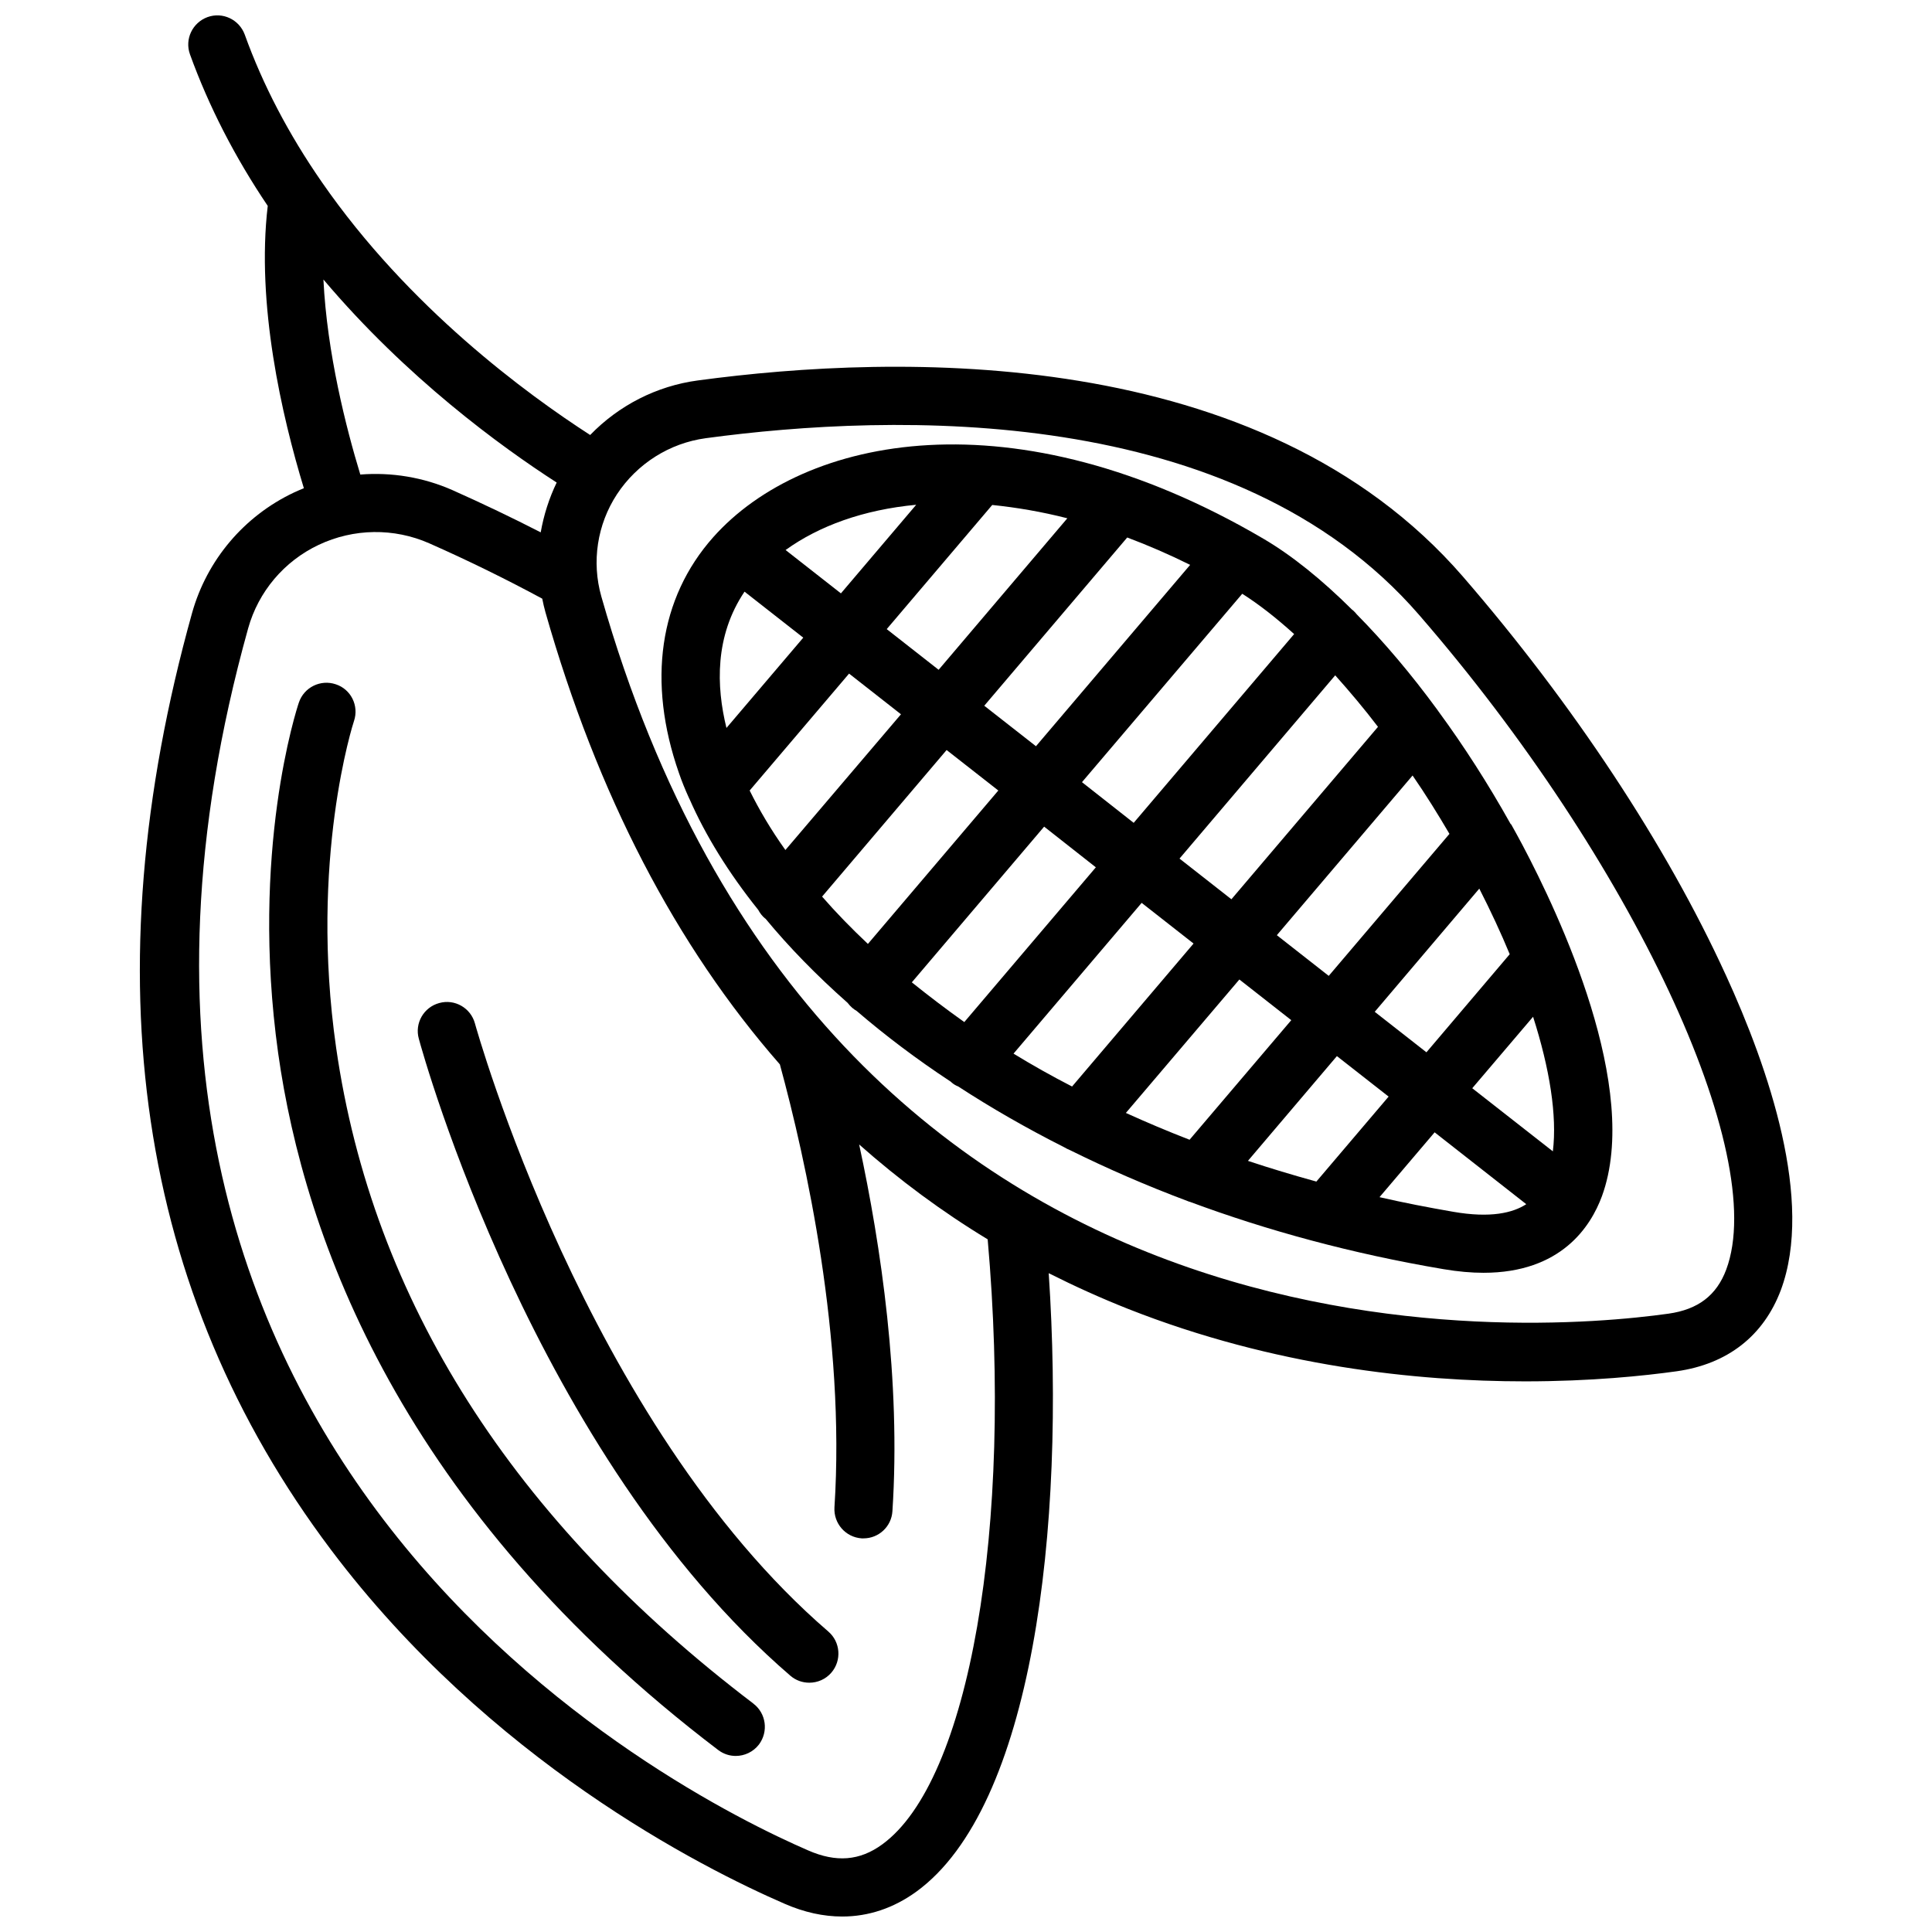 <?xml version="1.0" encoding="UTF-8"?>
<!-- Uploaded to: ICON Repo, www.svgrepo.com, Generator: ICON Repo Mixer Tools -->
<svg width="800px" height="800px" version="1.1" viewBox="144 144 512 512" xmlns="http://www.w3.org/2000/svg">
 <defs>
  <clipPath id="a">
   <path d="m181 148.09h438v503.81h-438z"/>
  </clipPath>
 </defs>
 <g clip-path="url(#a)">
  <path d="m601.27 402.21c-15.668-34.258-40.406-71.691-69.574-105.4-53.605-61.867-150.04-59.094-202.73-51.992-10.984 1.461-21.008 6.648-28.566 14.461-16.777-10.832-48.062-33.703-71.137-67.059-8.766-12.645-15.617-25.746-20.402-39.047-1.461-3.981-5.844-6.098-9.875-4.637-3.981 1.465-6.098 5.848-4.637 9.879 4.938 13.652 11.84 27.156 20.605 40.152-3.074 26.047 3.727 55.621 9.574 74.816-0.906 0.352-1.762 0.754-2.672 1.16-13.199 6.246-23.023 17.887-26.953 31.891-26.902 96.48-14.562 180.01 36.777 248.23 42.02 55.82 98.09 84.238 120.26 93.859 5.188 2.266 10.277 3.375 15.266 3.375 6.953 0 13.602-2.215 19.648-6.602 30.781-22.371 39.598-96.027 35.066-163.89 6.801 3.426 13.805 6.602 21.059 9.473 38.691 15.266 76.527 19.195 105.2 19.195 17.434 0 31.488-1.461 40.152-2.672 13.504-1.914 23.023-9.371 27.609-21.512 8.77-23.574-3.121-58.539-14.66-83.68zm-371.56-184.14c21.965 25.996 46.953 44.234 61.816 53.809-2.016 4.18-3.426 8.613-4.231 13.199-7.559-3.879-15.367-7.609-23.375-11.184-7.758-3.426-16.172-4.785-24.434-4.133-3.731-12.246-8.82-32.145-9.777-51.691zm148.07 414.73c-5.945 4.332-12.191 4.836-19.648 1.562-35.57-15.418-209.79-103.63-148.37-323.85 2.719-9.723 9.523-17.785 18.691-22.117 9.27-4.383 19.949-4.535 29.32-0.402 10.379 4.586 20.402 9.523 29.926 14.66 0.25 1.211 0.504 2.418 0.855 3.629 13.754 48.316 34.562 88.316 62.121 119.8 6.902 25.34 17.383 72.5 14.461 117.39-0.25 4.231 2.922 7.91 7.203 8.211h0.504c4.031 0 7.406-3.125 7.656-7.203 2.266-34.613-3.023-70.281-8.816-97.184 10.578 9.371 21.914 17.785 34.059 25.141 6.75 76.477-4.836 143.58-27.961 160.36zm223.69-152.35c-2.57 6.852-7.457 10.578-15.316 11.688-36.727 5.141-222.84 20.305-282.79-190.04-2.621-9.219-1.109-19.094 4.133-27.105 5.34-8.113 13.906-13.551 23.527-14.863 49.625-6.699 140.21-9.574 189.03 46.805 56.375 64.992 92.898 142.83 81.414 173.51z"/>
 </g>
 <path d="m544.24 362.21c-5.894-10.531-12.293-20.504-18.992-29.625-0.102-0.152-0.25-0.352-0.352-0.504-6.902-9.422-14.105-17.938-21.312-25.242-0.301-0.402-0.707-0.805-1.109-1.16-0.051-0.051-0.102-0.051-0.152-0.102-7.961-7.91-15.922-14.359-23.477-18.793-66-38.742-121.87-27.355-145.85-0.402-14.309 16.121-17.531 38.289-9.07 62.473 0.754 2.215 1.664 4.434 2.672 6.648 0.051 0.102 0.102 0.203 0.152 0.301 4.18 9.523 10.277 19.445 18.188 29.32 0.453 0.855 1.059 1.664 1.863 2.316h0.051c6.195 7.508 13.504 15.012 21.766 22.32 0.352 0.453 0.754 0.906 1.211 1.309 0.402 0.352 0.805 0.605 1.211 0.855 7.508 6.449 15.82 12.746 24.938 18.742 0.051 0.051 0.102 0.102 0.152 0.152 0.555 0.504 1.16 0.855 1.812 1.109 8.664 5.644 18.035 11.035 28.113 16.121 0.504 0.301 1.008 0.555 1.512 0.754 9.773 4.836 20.152 9.371 31.188 13.504 0.203 0.102 0.402 0.152 0.605 0.203 20.355 7.559 42.773 13.703 67.207 17.836 3.879 0.656 7.406 0.957 10.578 0.957 20.555 0 28.414-12.242 31.387-20.305 10.43-28.566-11.285-74.562-21.059-93.055-0.957-1.812-1.965-3.629-2.973-5.441-0.156-0.09-0.207-0.191-0.258-0.293zm11.285 86.91-21.363-16.727 16.121-18.941c4.387 13.699 6.402 26.195 5.242 35.668zm-33.504-26.25-13.703-10.73 27.711-32.648c2.973 5.844 5.691 11.637 8.062 17.383zm-47.305 28.77 23.578-27.762 13.703 10.73-19.145 22.52c-6.199-1.711-12.242-3.523-18.137-5.488zm-32.348-12.699 30.078-35.367 13.754 10.781-26.953 31.691c-5.844-2.266-11.438-4.637-16.879-7.106zm-29.773-15.719 33.957-39.953 13.754 10.781-32.195 37.887c-5.391-2.769-10.578-5.691-15.516-8.715zm-26.953-18.891 35.066-41.262 13.703 10.781-34.863 41.012c-4.891-3.481-9.523-7.004-13.906-10.531zm-23.781-22.723 33-38.844 13.703 10.73-34.562 40.656c-4.383-4.129-8.461-8.312-12.141-12.543zm-19.195-28.113 26.348-30.984 13.754 10.781-30.629 35.973c-3.777-5.289-6.902-10.578-9.473-15.77zm-1.359-52.699 15.566 12.191-20.355 23.93c-2.719-11.031-3.121-24.379 4.789-36.121zm85.547-19.445-34.109 40.152-13.754-10.781 27.961-32.898c6.398 0.656 13 1.766 19.902 3.527zm32.547 12.344-40.859 48.062-13.703-10.73 37.887-44.586c5.492 2.062 11.082 4.481 16.676 7.254zm27.559 18.34-42.523 50.027-13.703-10.781 42.473-49.926c4.531 2.867 9.117 6.496 13.754 10.68zm22.219 24.586-38.844 45.695-13.754-10.781 41.262-48.566c3.828 4.281 7.656 8.812 11.336 13.652zm18.941 28.363-31.992 37.633-13.754-10.781 35.973-42.32c3.477 5.039 6.699 10.227 9.773 15.469zm-161.27-63.734-14.66-11.488c8.867-6.398 20.656-10.68 34.613-11.992zm162.28 163.89c-6.699-1.16-13.199-2.418-19.547-3.879l14.609-17.18 24.285 19.043c-3.578 2.32-9.473 3.731-19.348 2.016z"/>
 <path d="m343.67 595.48c-63.781-48.465-100.96-106.91-110.59-173.81-7.152-49.828 4.535-86.051 4.734-86.605 1.359-4.031-0.805-8.414-4.836-9.723-4.031-1.359-8.414 0.805-9.773 4.836-0.555 1.613-12.949 39.5-5.492 92.902 6.902 49.07 32.695 120.91 116.63 184.7 1.41 1.059 3.023 1.562 4.637 1.562 2.316 0 4.637-1.059 6.144-3.023 2.57-3.426 1.914-8.262-1.461-10.832z"/>
 <path d="m269.86 415.21c-1.109-4.082-5.34-6.551-9.473-5.391-4.082 1.109-6.551 5.34-5.391 9.473 1.211 4.484 30.582 110.29 98.445 168.78 1.461 1.258 3.223 1.863 5.039 1.863 2.168 0 4.332-0.906 5.844-2.672 2.769-3.223 2.418-8.113-0.805-10.883-64.285-55.418-93.355-160.11-93.66-161.17z"/>
</svg>
